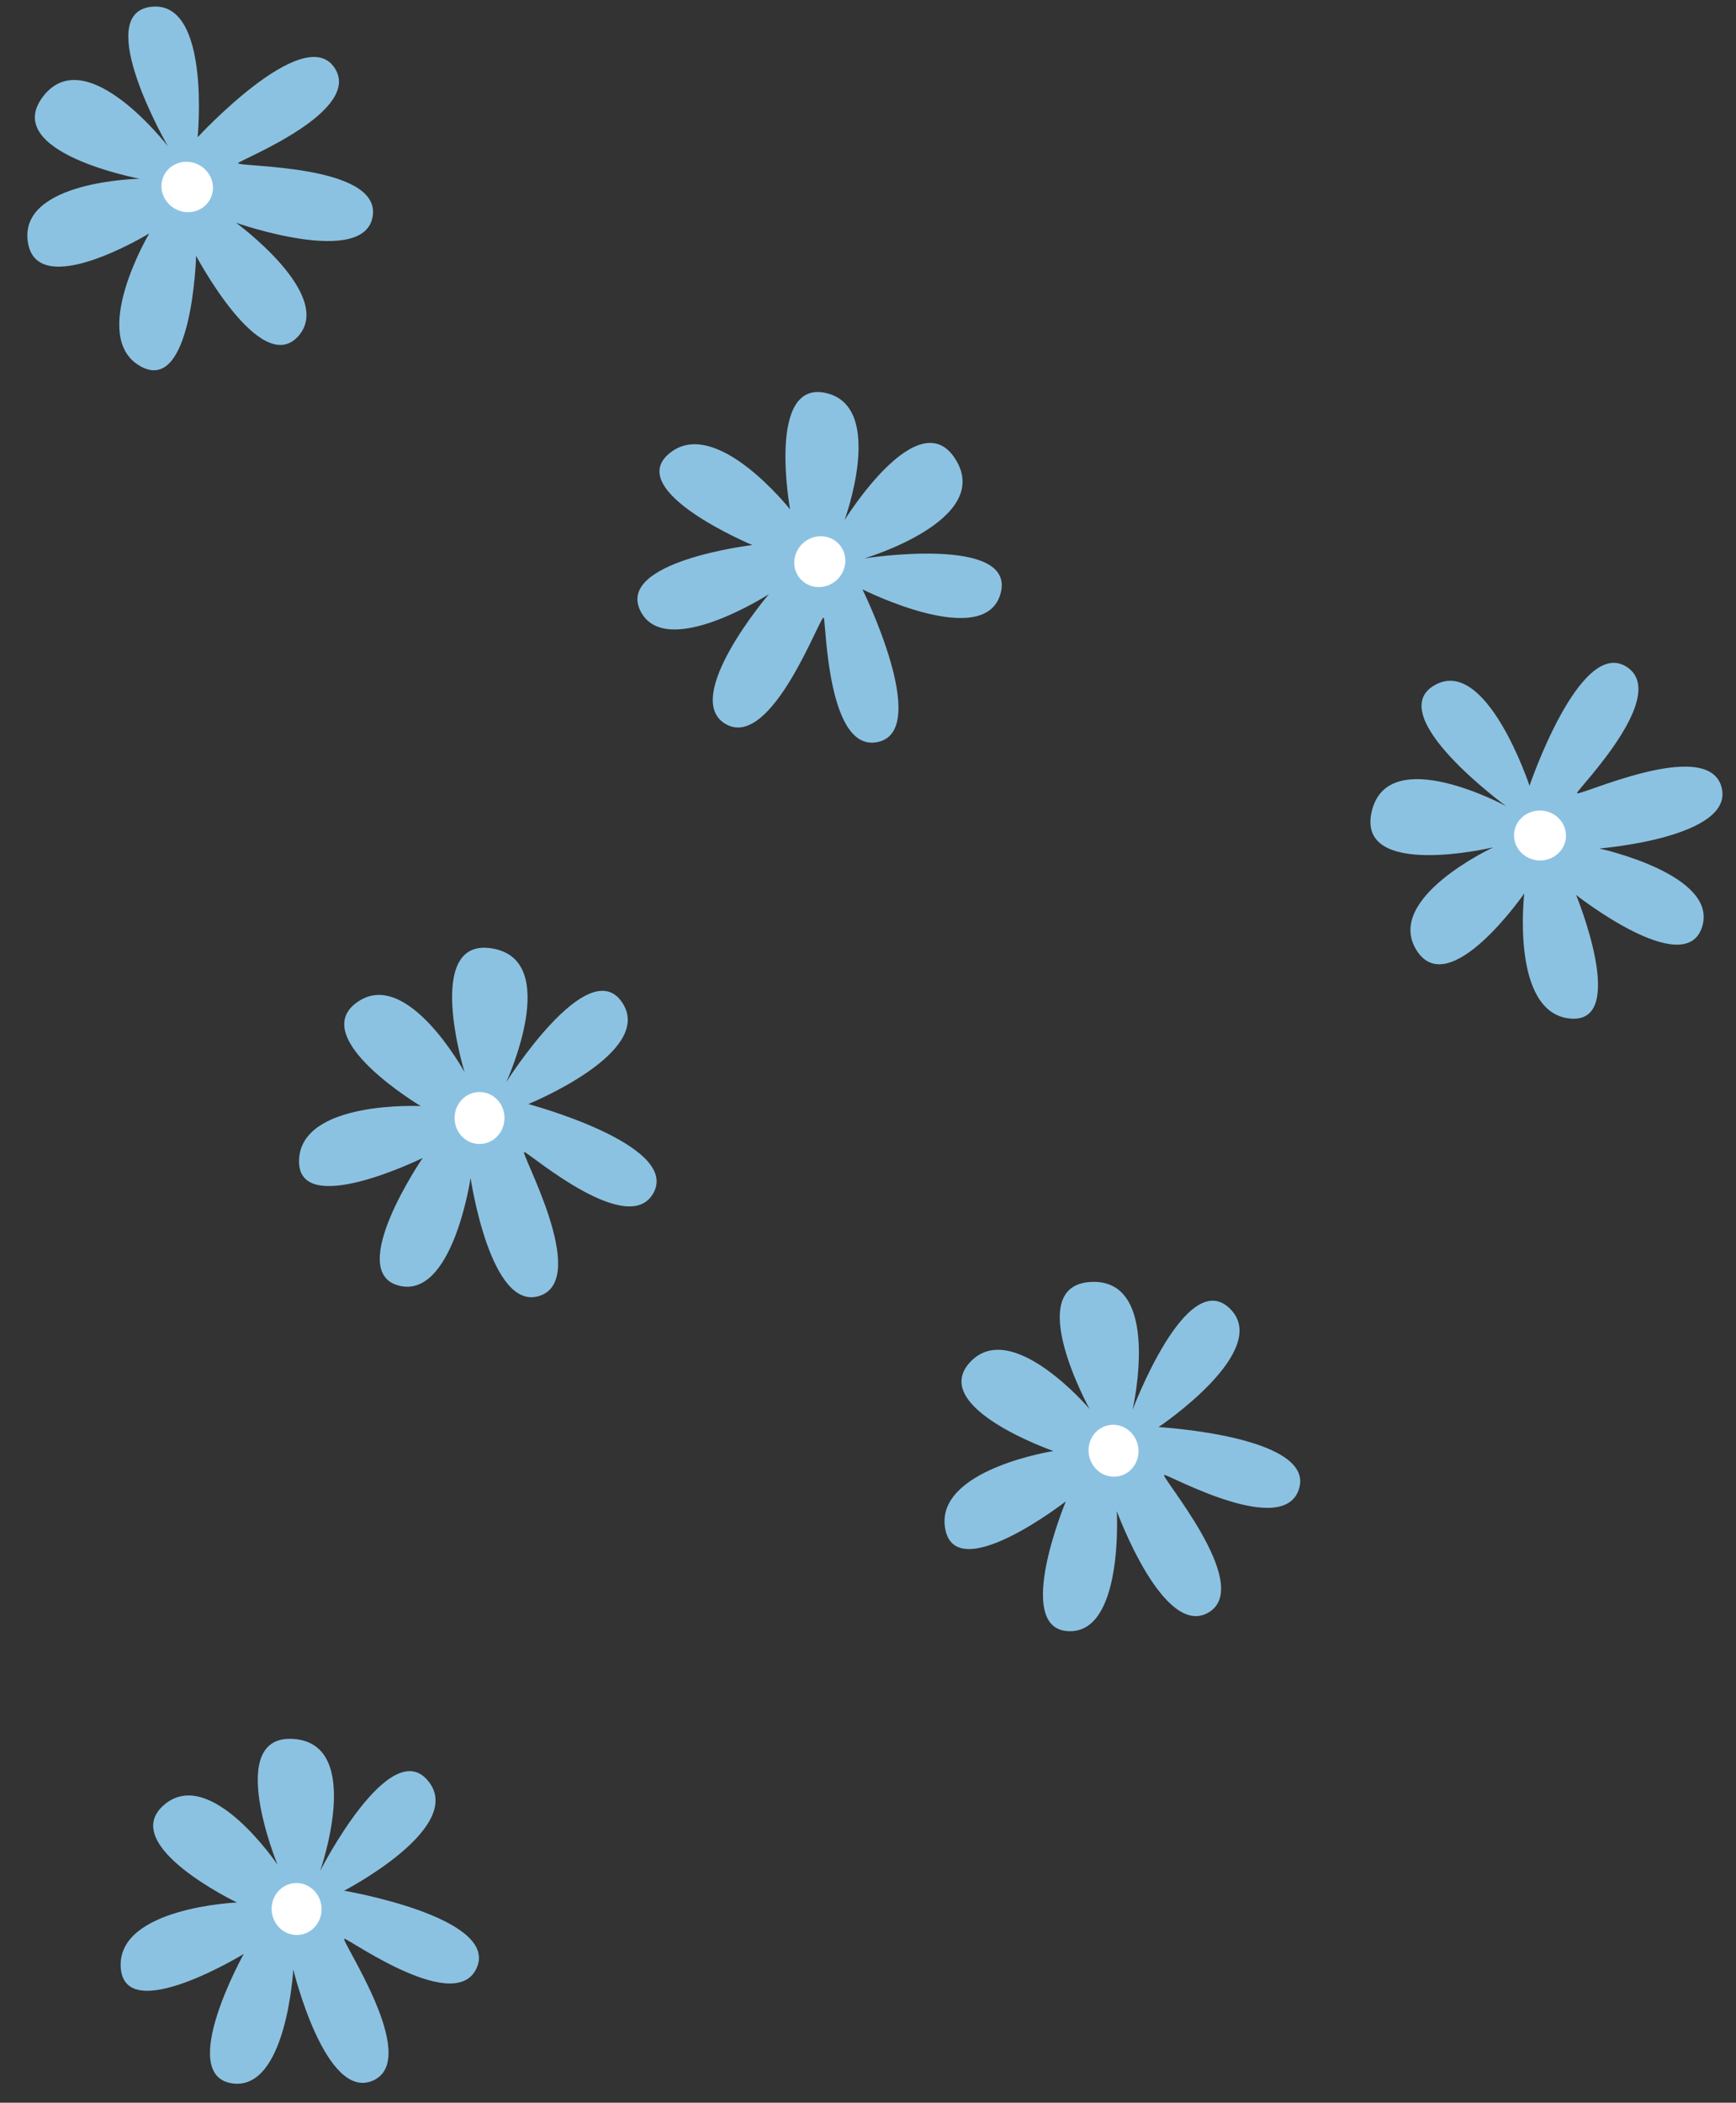 <?xml version="1.0" encoding="UTF-8" standalone="no"?><svg xmlns="http://www.w3.org/2000/svg" xmlns:xlink="http://www.w3.org/1999/xlink" fill="#000000" height="1642.3" preserveAspectRatio="xMidYMid meet" version="1" viewBox="-21.3 -5.1 1356.1 1642.3" width="1356.1" zoomAndPan="magnify"><rect x="-21.3" y="-5.1" width="1356.1" height="1642.3" fill="#333333" stroke="none"/><g><g><g id="change1_1"><path d="M341.6,832.3c0,0-45.2-82.6-84.1-54.5c-39,28,49.9,81,49.9,81s-93.5-4.7-95.1,42.1 c-1.6,46.7,96.6-1.6,96.6-1.6s-60.8,88.8-18.7,99.7s56.1-84.1,56.1-84.1s15.6,106,54.5,91.9c39-14-17.1-113.8-12.5-112.2 c4.7,1.6,82.6,68.6,101.3,31.2c18.7-37.4-98.2-68.6-98.2-68.6s99.7-40.5,73.2-79.5s-90.4,62.3-90.4,62.3S418,745,363.4,735.7 C308.9,726.3,341.6,832.3,341.6,832.3z" fill="#8cc2e1"/></g><g id="change2_1"><ellipse cx="353.3" cy="868.1" fill="#ffffff" rx="19.5" ry="20.3"/></g></g><g><g id="change1_2"><path d="M638.4,401.2c0,0,32.5-88.4-14.3-99.3c-46.8-10.9-28.2,90.9-28.2,90.9s-58-73.5-94.2-43.9 c-36.2,29.6,64.7,71.7,64.7,71.7s-106.9,12.7-87.4,51.5C498.5,511,579.3,459,579.3,459s-69.5,81.5-33.4,101.6 c36.2,20.1,74.4-87.8,76.3-83.2c1.9,4.5,2.7,107.3,43.2,96.8c40.5-10.5-13-119-13-119s96.1,48.4,108,2.9 c11.9-45.6-106.4-27.1-106.4-27.1s100.3-29.7,71.4-76.9C696.7,306.8,638.4,401.2,638.4,401.2z" fill="#8cc2e1"/></g><g id="change2_2"><ellipse cx="619.1" cy="433.5" fill="#ffffff" rx="20.3" ry="19.5" transform="rotate(-41.14 619.203 433.563)"/></g></g><g><g id="change1_4"><path d="M829.8,1095.3c0,0-61-71.7-93.4-36.4c-32.5,35.4,65.2,69.3,65.2,69.3s-92.5,14.4-84.6,60.4 c7.9,46.1,94.3-21.1,94.3-21.1s-41.5,99.3,1.9,101.4c43.4,2.2,37.9-93.8,37.9-93.8s36.7,100.6,72,79 c35.3-21.6-39.8-107.9-34.9-107.3c4.9,0.6,94.8,50.4,105.5,10s-110-47.3-110-47.3s89.5-59.9,55.6-92.7s-75.9,79.3-75.9,79.3 s23.5-101.9-31.8-100C776.3,998.1,829.8,1095.3,829.8,1095.3z" fill="#8cc2e1"/></g><g id="change2_4"><ellipse cx="848.5" cy="1128" fill="#ffffff" rx="19.5" ry="20.3" transform="rotate(-11.678 848.39 1127.749)"/></g></g><g><g id="change1_3"><path d="M1145.2,656.7c0,0-85.4,39.6-60,80.3c25.4,40.7,84.2-44.3,84.2-44.3s-10.9,93,35.6,97.7s4.9-96.5,4.9-96.5 s84.6,66.6,98.3,25.3c13.7-41.2-80.2-61.6-80.2-61.6s106.8-8.5,95.4-48.3c-11.4-39.8-114.6,9.5-112.8,4.9 c1.9-4.6,73.9-77.8,37.9-99c-36.1-21.2-75,93.4-75,93.4s-33.8-102.2-74.4-78.4c-40.6,23.8,56.1,94.3,56.1,94.3 s-91.9-49.9-104.9,3.9C1037.3,682.3,1145.2,656.7,1145.2,656.7z" fill="#8cc2e1"/></g><g id="change2_3"><ellipse cx="1181.7" cy="647.4" fill="#ffffff" rx="19.5" ry="20.3" transform="rotate(-86.166 1181.73 647.43) scale(1)"/></g></g><g><g id="change1_6"><path d="M195.5,1451.3c0,0-52.6-78.1-88.8-46.6s57.1,76.1,57.1,76.1s-93.5,3.9-90.8,50.6 c2.7,46.7,96.1-10.4,96.1-10.4s-52.4,94-9.5,101s48.2-88.9,48.2-88.9s25.2,104.1,62.7,86.6S243,1508,247.8,1509.1 c4.8,1.1,88.5,60.7,103.7,21.8c15.2-39-104-59.3-104-59.3s95.6-49.5,65.6-85.8c-29.9-36.4-84.3,70.3-84.3,70.3s34.7-98.7-20.4-103 S195.5,1451.3,195.5,1451.3z" fill="#8cc2e1"/></g><g id="change2_6"><ellipse cx="210.4" cy="1485.9" fill="#ffffff" rx="19.5" ry="20.3" transform="rotate(-5.257 210.435 1485.906)"/></g></g><g><g id="change1_5"><path d="M87.8,134.5c0,0-94.1,1.6-87.4,49.1s94.9-6.4,94.9-6.4s-47.7,80.6-7,103.7c40.6,23.1,43.6-86.2,43.6-86.2 s50.3,95.1,79.6,63s-48.4-88.8-48.4-88.8s101,35.5,106.8-5.5s-108.7-37.8-105.1-41.2c3.6-3.4,99.1-41.2,74.7-75.1 s-106.4,55-106.4,55S143.6-5.1,96.8,0.2s13.1,109,13.1,109S46.1,26.3,12.4,70.2S87.8,134.5,87.8,134.5z" fill="#8cc2e1"/></g><g id="change2_5"><ellipse cx="124.9" cy="140.9" fill="#ffffff" rx="19.5" ry="20.3" transform="rotate(-62.256 124.95 140.878)"/></g></g></g></svg>